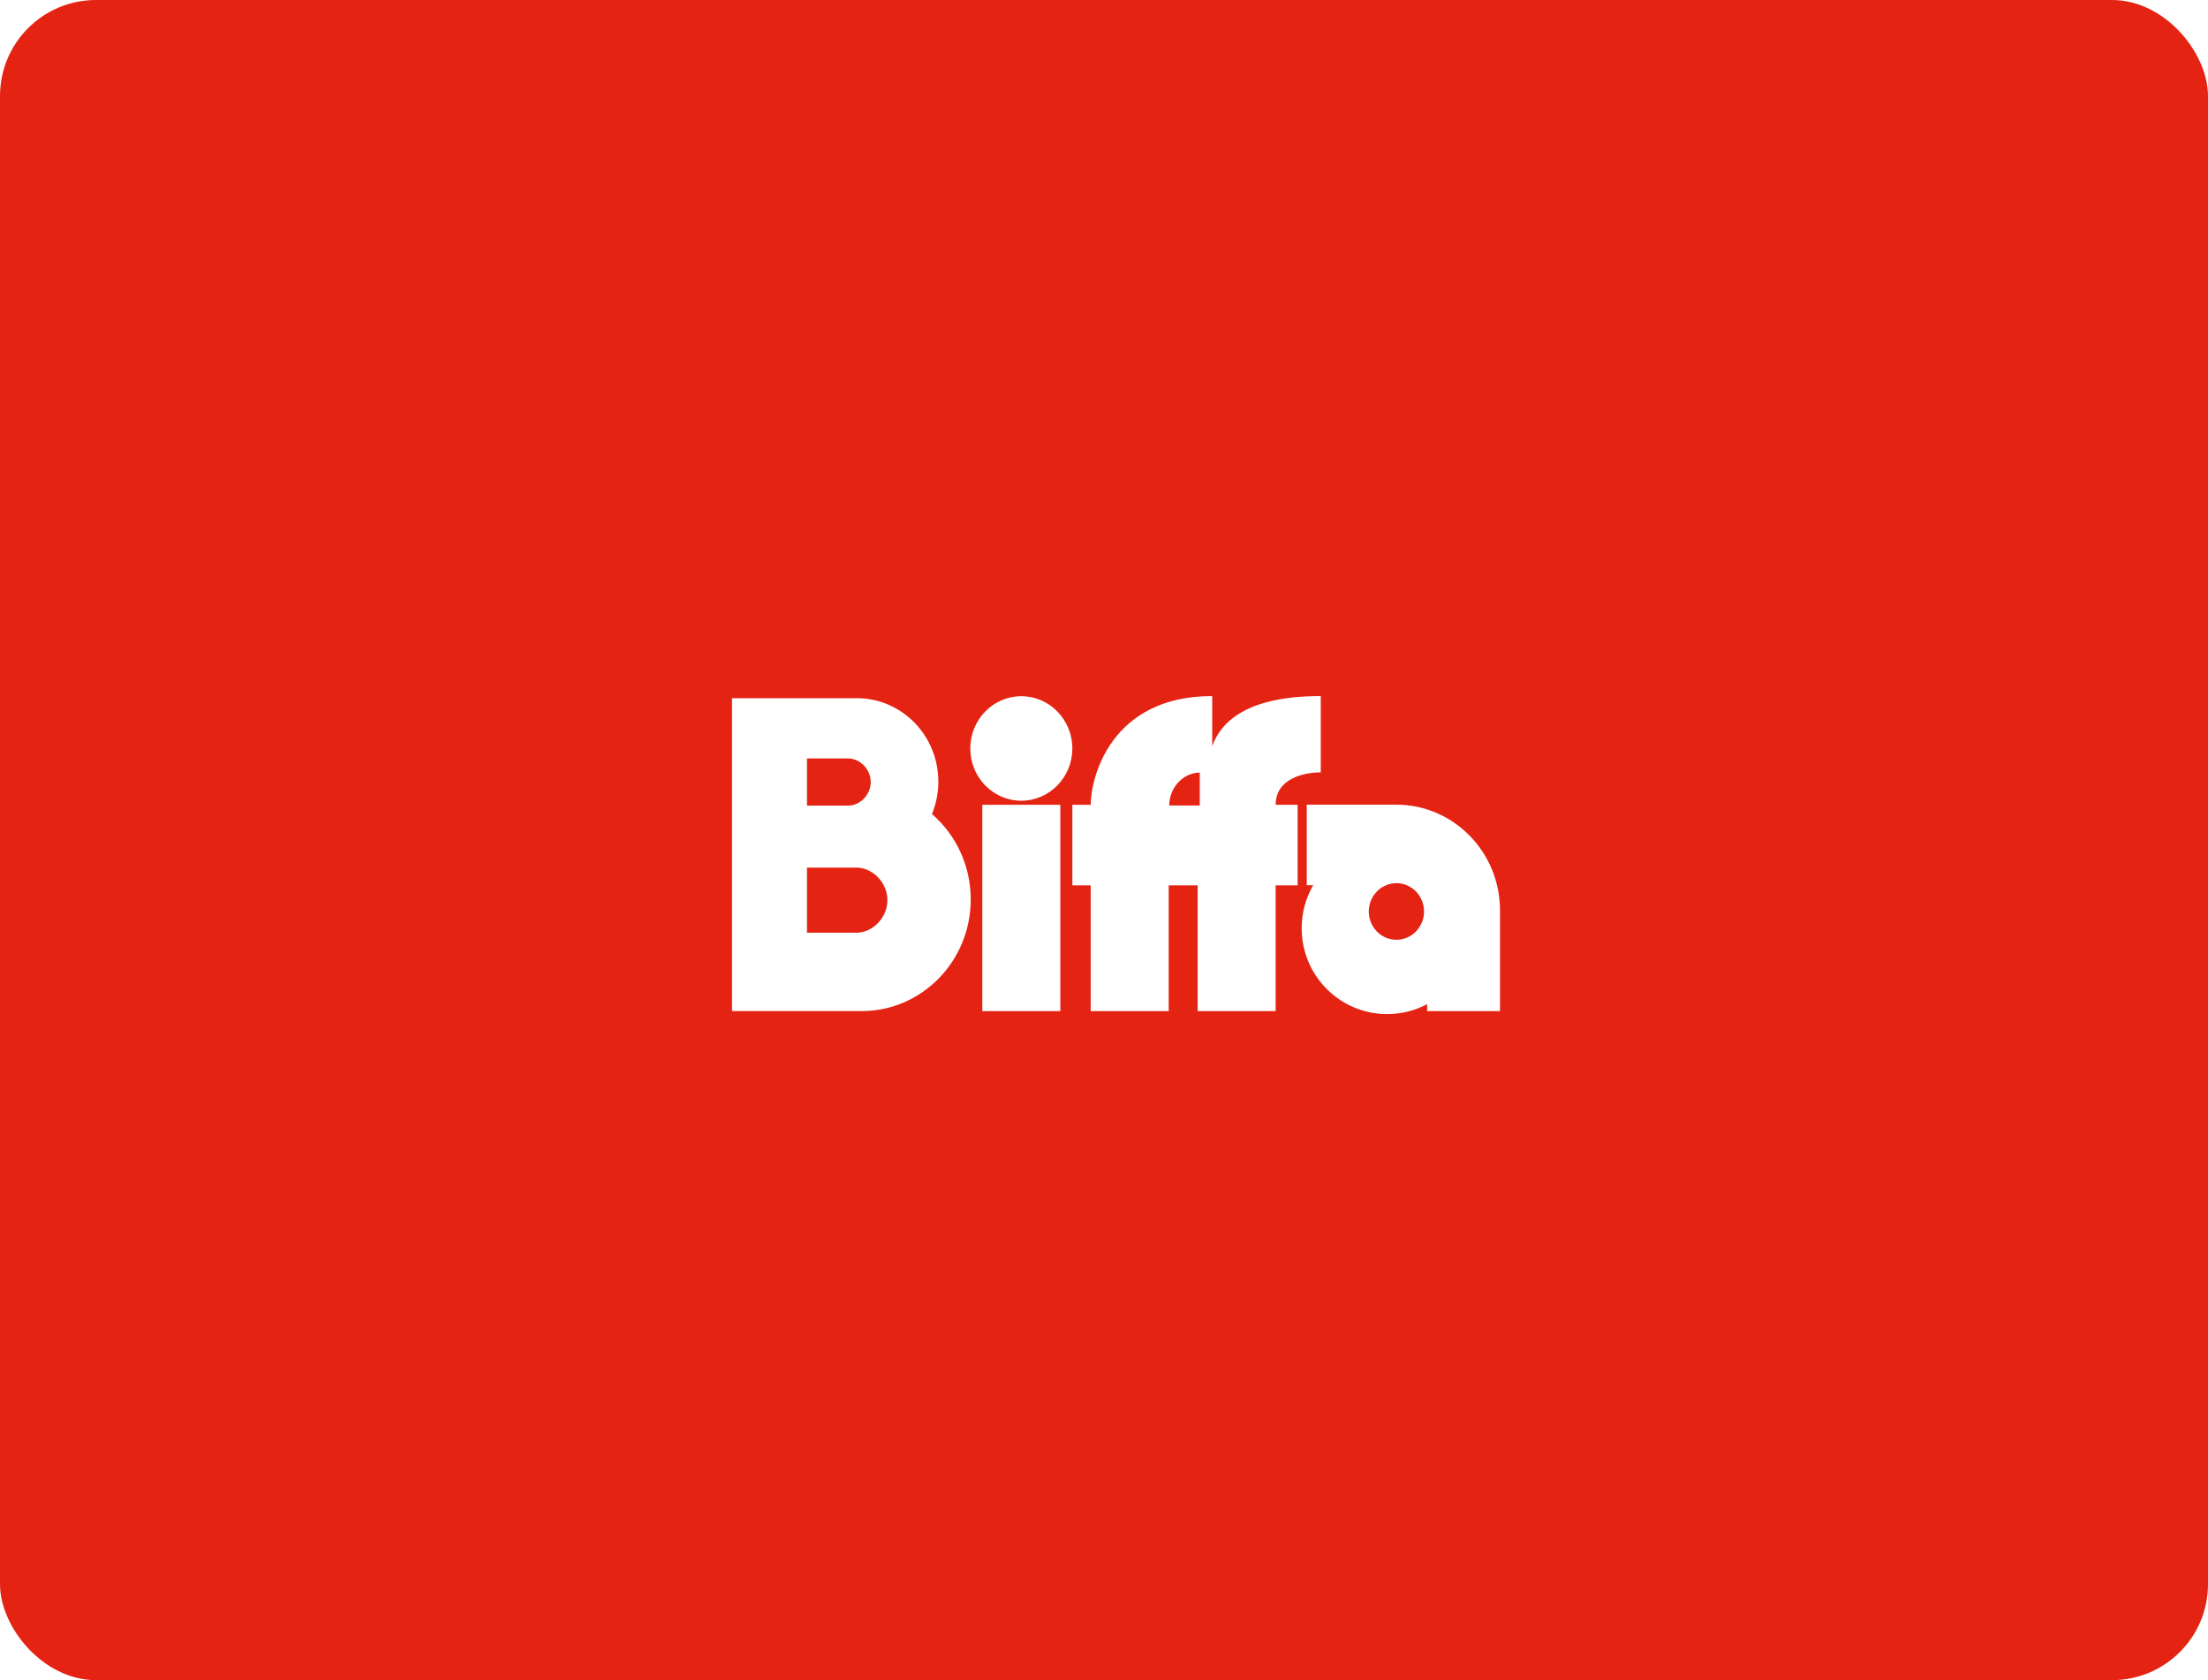<?xml version="1.0" encoding="utf-8"?>
<svg xmlns="http://www.w3.org/2000/svg" fill="none" height="100%" overflow="visible" preserveAspectRatio="none" style="display: block;" viewBox="0 0 368 280" width="100%">
<g filter="url(#filter0_b_0_30)" id="Component 5">
<rect fill="#E42313" height="280" rx="16" width="368"/>
<g id="Primary Logo">
<path d="M178.724 124.735C178.724 119.924 174.914 116.023 170.217 116.023C165.52 116.023 161.714 119.924 161.714 124.738C161.714 129.552 165.523 133.443 170.217 133.443C174.911 133.443 178.721 129.542 178.721 124.738M155.325 135.662C159.278 139.075 161.789 144.186 161.789 149.893C161.789 160.168 153.651 168.499 143.613 168.499H122V116.354H142.807C150.308 116.354 156.389 122.579 156.389 130.26C156.389 132.179 156.011 134.004 155.325 135.662ZM134.496 134.258H141.377C143.287 134.258 145.121 132.503 145.121 130.331C145.121 128.158 143.287 126.399 141.377 126.399H134.496V134.262V134.258ZM142.732 155.442C145.372 155.442 147.899 153.008 147.899 150.013C147.899 147.018 145.376 144.588 142.732 144.588H134.496V155.438H142.732V155.442ZM232.738 134.101C242.234 134.101 250 141.987 250 151.708V168.502H237.857V167.345C235.866 168.402 233.603 169 231.194 169C223.324 169 216.946 162.595 216.946 154.696C216.946 152.085 217.647 149.635 218.865 147.526H217.794V134.095L232.742 134.101H232.738ZM232.738 156.615C235.278 156.615 237.341 154.502 237.341 151.898C237.341 149.294 235.278 147.182 232.738 147.182C230.199 147.182 228.132 149.291 228.132 151.898C228.132 154.506 230.189 156.615 232.738 156.615ZM220.128 128.716C217.373 128.716 212.607 129.722 212.607 134.118H216.27V147.543H212.607V168.502H199.609V147.543H194.781V168.502H181.783V147.543H178.73V134.118H181.783C181.783 129.819 184.946 116 202.038 116V124.334C203.572 120.088 208.096 116 220.128 116V128.716ZM199.961 134.238V128.753C197.265 128.753 194.869 131.21 194.869 134.238H199.961ZM163.718 134.121H176.72V168.505H163.718V134.121Z" fill="white" id="Vector"/>
</g>
</g>
<defs>
<filter color-interpolation-filters="sRGB" filterUnits="userSpaceOnUse" height="288" id="filter0_b_0_30" width="376" x="-4" y="-4">
<feFlood flood-opacity="0" result="BackgroundImageFix"/>
<feGaussianBlur in="BackgroundImageFix" stdDeviation="2"/>
<feComposite in2="SourceAlpha" operator="in" result="effect1_backgroundBlur_0_30"/>
<feBlend in="SourceGraphic" in2="effect1_backgroundBlur_0_30" mode="normal" result="shape"/>
</filter>
</defs>
</svg>